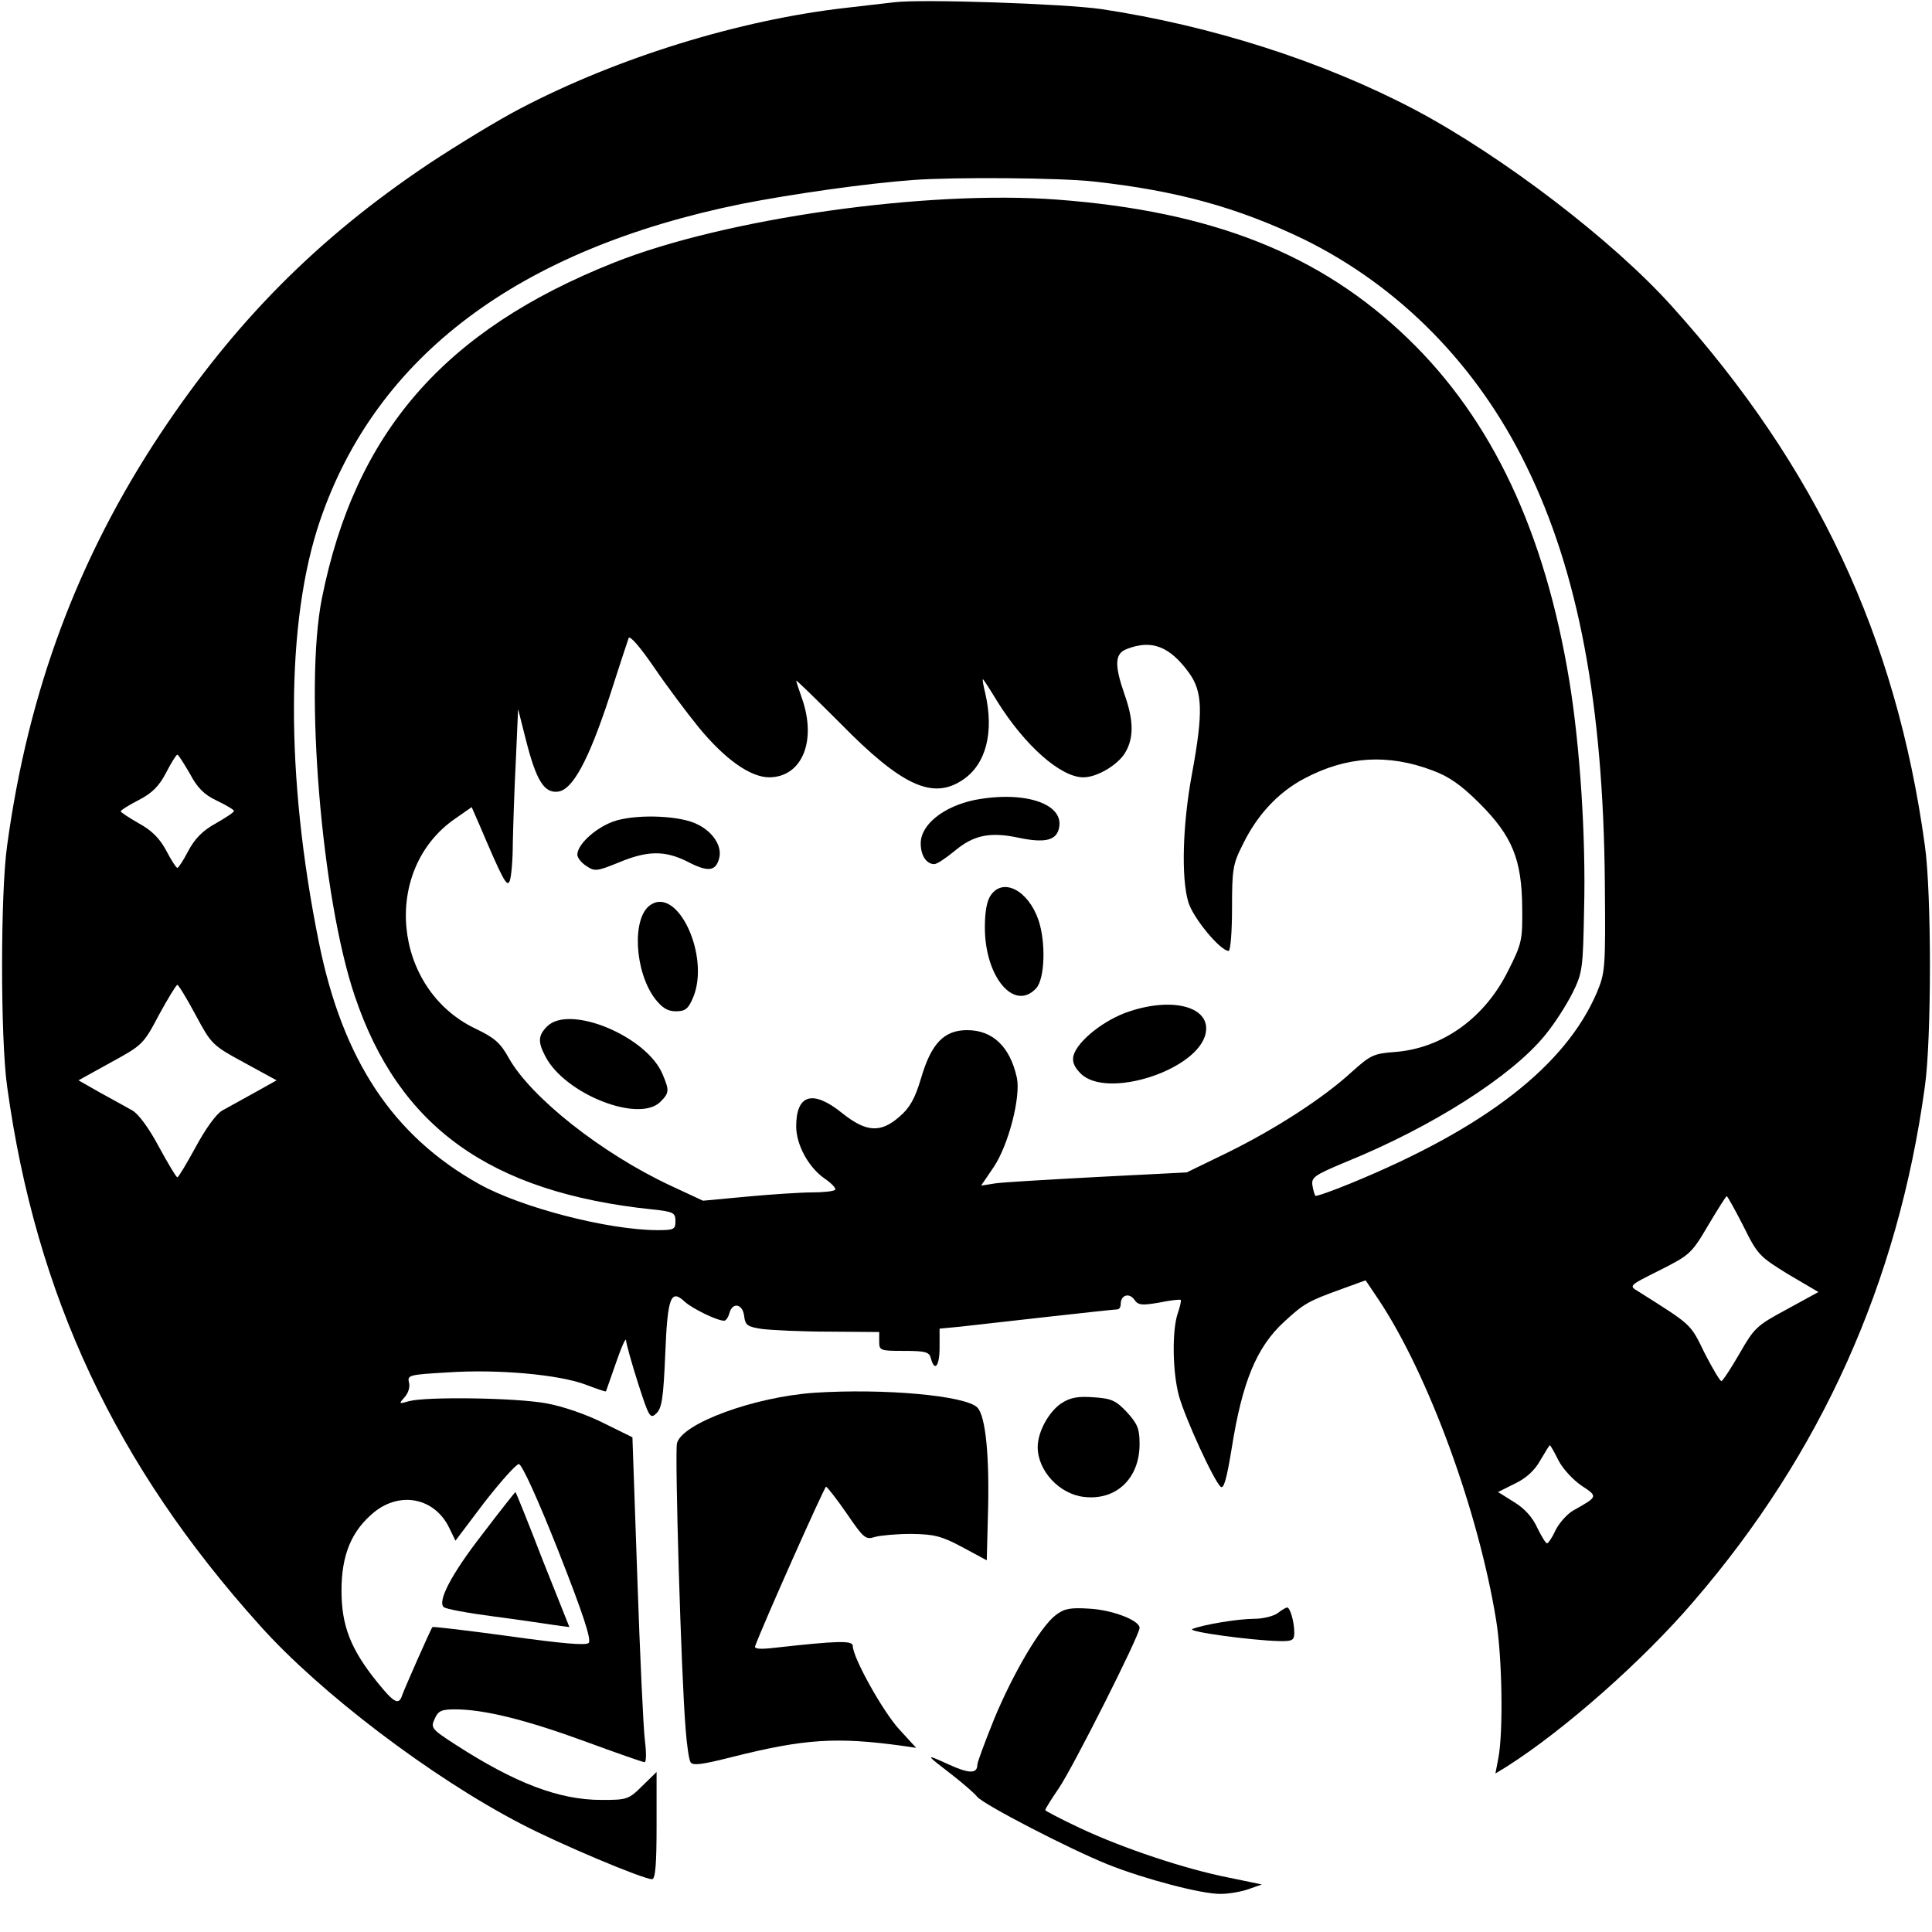 <?xml version="1.0" standalone="no"?>
<!DOCTYPE svg PUBLIC "-//W3C//DTD SVG 20010904//EN"
 "http://www.w3.org/TR/2001/REC-SVG-20010904/DTD/svg10.dtd">
<svg version="1.0" xmlns="http://www.w3.org/2000/svg"
 width="512pt" height="512pt" viewBox="0 0 512 512"
 preserveAspectRatio="xMidYMid meet">
<g transform="translate(0,512) scale(0.1,-0.1)"
fill="#000000" stroke="none">
<path d="M2370 5114 c-19 -2 -78 -9 -130 -15 -280 -32 -602 -131 -860 -266
-58 -30 -168 -97 -245 -148 -294 -197 -512 -417 -709 -713 -219 -330 -351
-682 -407 -1092 -18 -125 -18 -515 0 -640 76 -553 288 -1004 670 -1428 159
-178 454 -402 691 -525 101 -53 324 -147 348 -147 9 0 12 41 12 142 l0 142
-38 -37 c-36 -36 -41 -37 -108 -37 -112 0 -228 44 -386 146 -65 42 -67 45 -56
69 9 21 18 25 54 25 76 0 186 -27 342 -84 84 -31 156 -56 160 -56 5 0 5 26 1
58 -4 31 -13 225 -20 430 l-13 373 -77 38 c-46 23 -107 44 -151 52 -82 15
-317 18 -363 6 -28 -8 -29 -8 -13 10 10 11 15 27 12 39 -5 20 0 21 103 27 134
9 294 -6 364 -32 29 -11 54 -20 55 -18 0 1 13 36 27 77 14 41 26 67 26 58 1
-10 15 -61 32 -114 29 -90 32 -95 48 -80 15 14 19 40 24 158 6 152 15 173 52
138 20 -18 85 -50 104 -50 5 0 11 9 14 20 8 30 35 25 39 -7 3 -25 8 -29 48
-35 25 -3 105 -7 178 -7 l132 -1 0 -25 c0 -24 2 -25 66 -25 57 0 67 -3 71 -20
10 -37 23 -20 23 29 l0 50 53 5 c28 3 132 15 231 26 98 11 182 20 187 20 5 0
9 6 9 14 0 24 22 31 36 12 10 -15 19 -16 66 -8 29 6 55 9 57 7 2 -2 -2 -18 -8
-36 -15 -44 -14 -153 3 -217 16 -59 93 -227 111 -242 8 -7 16 21 29 101 28
177 66 269 139 336 52 48 64 55 150 86 l66 24 35 -52 c132 -199 264 -560 311
-849 16 -98 19 -295 6 -364 l-8 -42 31 19 c151 96 360 280 495 438 337 391
541 844 612 1363 18 125 18 515 0 640 -76 553 -288 1004 -670 1428 -156 174
-449 398 -681 521 -245 129 -540 223 -832 267 -98 14 -474 27 -548 18z m528
-475 c220 -24 383 -69 557 -153 254 -125 460 -334 590 -601 138 -281 204 -633
208 -1105 2 -226 1 -237 -21 -290 -83 -194 -295 -359 -650 -505 -51 -21 -94
-36 -96 -34 -2 2 -6 15 -8 28 -3 21 6 27 87 61 230 93 441 228 529 336 25 30
57 80 73 112 27 54 28 65 31 222 5 192 -11 434 -39 605 -65 396 -205 693 -428
908 -232 224 -519 337 -929 368 -348 26 -881 -50 -1175 -167 -450 -179 -686
-450 -774 -890 -47 -236 -1 -793 87 -1053 117 -348 359 -521 788 -566 57 -6
62 -9 62 -31 0 -22 -4 -24 -47 -24 -131 0 -362 60 -473 122 -229 128 -362 329
-425 641 -89 440 -88 850 3 1117 149 437 527 720 1119 840 133 26 329 54 453
63 109 8 389 6 478 -4z m-1046 -1447 c70 -85 137 -132 187 -132 87 1 126 97
86 210 -8 23 -15 44 -15 46 0 3 53 -49 118 -114 162 -165 244 -202 323 -149
62 41 84 126 60 230 -5 20 -8 37 -6 37 1 0 18 -26 38 -59 73 -117 168 -201
228 -201 36 0 90 32 110 64 24 39 24 86 -1 156 -27 78 -26 108 6 120 66 26
114 7 165 -63 36 -50 38 -104 8 -267 -25 -134 -29 -276 -10 -340 12 -42 85
-130 107 -130 5 0 9 51 9 113 0 102 2 117 28 168 38 79 95 140 164 176 111 59
222 66 340 21 43 -16 75 -38 124 -87 87 -87 112 -149 113 -277 1 -85 -1 -95
-37 -166 -62 -126 -175 -207 -302 -216 -55 -4 -64 -9 -113 -53 -74 -68 -200
-150 -328 -213 l-109 -53 -235 -12 c-129 -7 -252 -14 -272 -17 l-38 -6 34 50
c39 59 71 184 61 235 -18 83 -64 127 -132 127 -61 0 -95 -35 -122 -127 -16
-54 -30 -79 -57 -102 -50 -44 -88 -42 -152 9 -78 63 -122 50 -122 -35 0 -49
33 -109 75 -138 19 -13 32 -27 28 -30 -3 -4 -31 -7 -61 -7 -29 0 -107 -5 -171
-11 l-118 -11 -86 40 c-182 85 -369 233 -428 337 -23 42 -39 55 -89 79 -220
105 -250 422 -53 557 l43 30 21 -48 c63 -148 73 -166 80 -147 4 11 8 55 8 100
1 44 4 143 8 218 l6 137 21 -83 c27 -106 48 -140 84 -136 39 4 81 81 137 251
25 78 48 148 51 156 3 8 30 -23 67 -77 34 -50 88 -122 119 -160z m-1349 -122
c20 -38 38 -56 72 -72 25 -12 45 -24 45 -27 0 -4 -22 -18 -48 -33 -35 -19 -56
-41 -73 -73 -13 -25 -26 -45 -29 -45 -3 0 -16 20 -29 45 -17 32 -38 54 -73 73
-26 15 -48 29 -48 32 0 3 21 16 48 30 35 18 54 37 72 72 14 27 27 48 30 48 3
0 17 -23 33 -50z m15 -639 c42 -78 44 -81 129 -127 l86 -47 -59 -33 c-32 -18
-71 -39 -85 -47 -16 -9 -44 -48 -70 -96 -24 -44 -46 -81 -49 -81 -3 0 -25 37
-49 81 -26 49 -54 87 -70 96 -14 8 -52 29 -85 47 l-58 33 85 47 c84 46 87 48
128 126 24 44 46 80 49 80 3 0 25 -36 48 -79z m4102 -560 c38 -77 43 -81 119
-128 l80 -47 -84 -46 c-80 -43 -86 -49 -125 -117 -23 -40 -45 -73 -48 -73 -4
0 -24 34 -45 75 -38 78 -32 72 -176 163 -25 15 -24 15 58 56 79 40 84 44 128
119 25 42 47 77 49 77 2 0 22 -36 44 -79z m-490 -621 c11 -22 39 -52 61 -67
44 -29 44 -29 -20 -65 -17 -9 -38 -33 -48 -52 -9 -20 -20 -36 -23 -36 -4 0
-15 19 -26 41 -12 27 -33 51 -61 68 l-43 27 44 22 c30 14 53 35 68 62 13 22
24 40 25 40 2 0 12 -18 23 -40z m-2650 -241 c65 -165 88 -235 80 -243 -7 -7
-68 -2 -211 18 -110 15 -202 26 -203 24 -5 -6 -74 -163 -80 -180 -9 -28 -21
-22 -67 35 -70 87 -94 149 -94 242 0 95 27 159 87 208 70 56 161 37 199 -43
l16 -33 77 102 c43 55 84 101 91 101 8 0 50 -92 105 -231z"/>
<path d="M2583 3000 c-82 -17 -143 -65 -143 -115 0 -32 15 -55 36 -55 7 0 31
16 54 35 50 42 94 51 169 35 66 -14 97 -8 106 20 22 68 -86 106 -222 80z"/>
<path d="M1635 2946 c-50 -14 -105 -62 -105 -91 0 -8 11 -22 24 -30 22 -15 28
-14 85 9 76 32 123 33 184 2 54 -28 74 -25 83 10 8 31 -16 69 -57 89 -43 23
-153 28 -214 11z"/>
<path d="M2626 2748 c-11 -15 -16 -45 -16 -86 0 -131 78 -224 136 -161 23 25
26 122 6 181 -27 78 -93 113 -126 66z"/>
<path d="M1724 2722 c-50 -33 -43 -176 12 -249 19 -24 33 -33 55 -33 25 0 33
6 46 37 45 108 -40 294 -113 245z"/>
<path d="M2994 2440 c-66 -21 -138 -78 -149 -117 -4 -16 1 -30 19 -48 69 -69
310 9 331 106 15 69 -83 98 -201 59z"/>
<path d="M1450 2400 c-24 -24 -25 -41 -5 -79 51 -100 248 -178 305 -121 24 24
24 30 6 73 -42 101 -247 186 -306 127z"/>
<path d="M1279 1055 c-84 -108 -120 -179 -103 -194 5 -5 65 -16 134 -25 69 -9
142 -20 162 -23 l37 -5 -71 178 c-38 99 -71 180 -72 180 0 1 -40 -49 -87 -111z"/>
<path d="M2158 1429 c-159 -11 -351 -81 -364 -134 -6 -26 11 -613 23 -757 3
-42 9 -82 13 -88 6 -10 32 -6 111 14 191 48 276 53 446 30 l41 -6 -44 48 c-43
46 -124 191 -124 222 0 15 -39 14 -209 -5 -35 -4 -52 -3 -50 4 21 58 184 423
188 423 3 0 28 -32 55 -71 45 -66 50 -70 75 -62 14 4 58 8 96 8 60 -1 79 -5
135 -35 l65 -35 3 115 c5 160 -6 268 -28 290 -32 32 -250 51 -432 39z"/>
<path d="M2814 1402 c-34 -22 -64 -76 -64 -117 0 -63 58 -125 123 -132 85 -10
147 49 147 140 0 40 -5 53 -33 84 -29 31 -41 37 -88 40 -41 3 -61 0 -85 -15z"/>
<path d="M2798 840 c-41 -31 -114 -156 -164 -277 -24 -60 -44 -113 -44 -120 0
-24 -22 -24 -78 2 -62 28 -61 27 13 -30 28 -22 57 -47 65 -57 18 -21 244 -138
346 -179 98 -39 250 -79 299 -78 22 0 56 6 75 13 l34 12 -87 18 c-117 23 -281
78 -394 131 -51 24 -93 46 -93 48 0 3 16 29 36 58 38 56 214 405 214 425 0 20
-73 48 -135 51 -49 3 -65 0 -87 -17z"/>
<path d="M3386 845 c-11 -8 -39 -15 -62 -15 -42 0 -134 -15 -164 -27 -16 -7
155 -30 228 -32 37 -1 42 2 42 22 0 29 -11 67 -19 67 -3 0 -15 -7 -25 -15z"/>
</g>
</svg>
